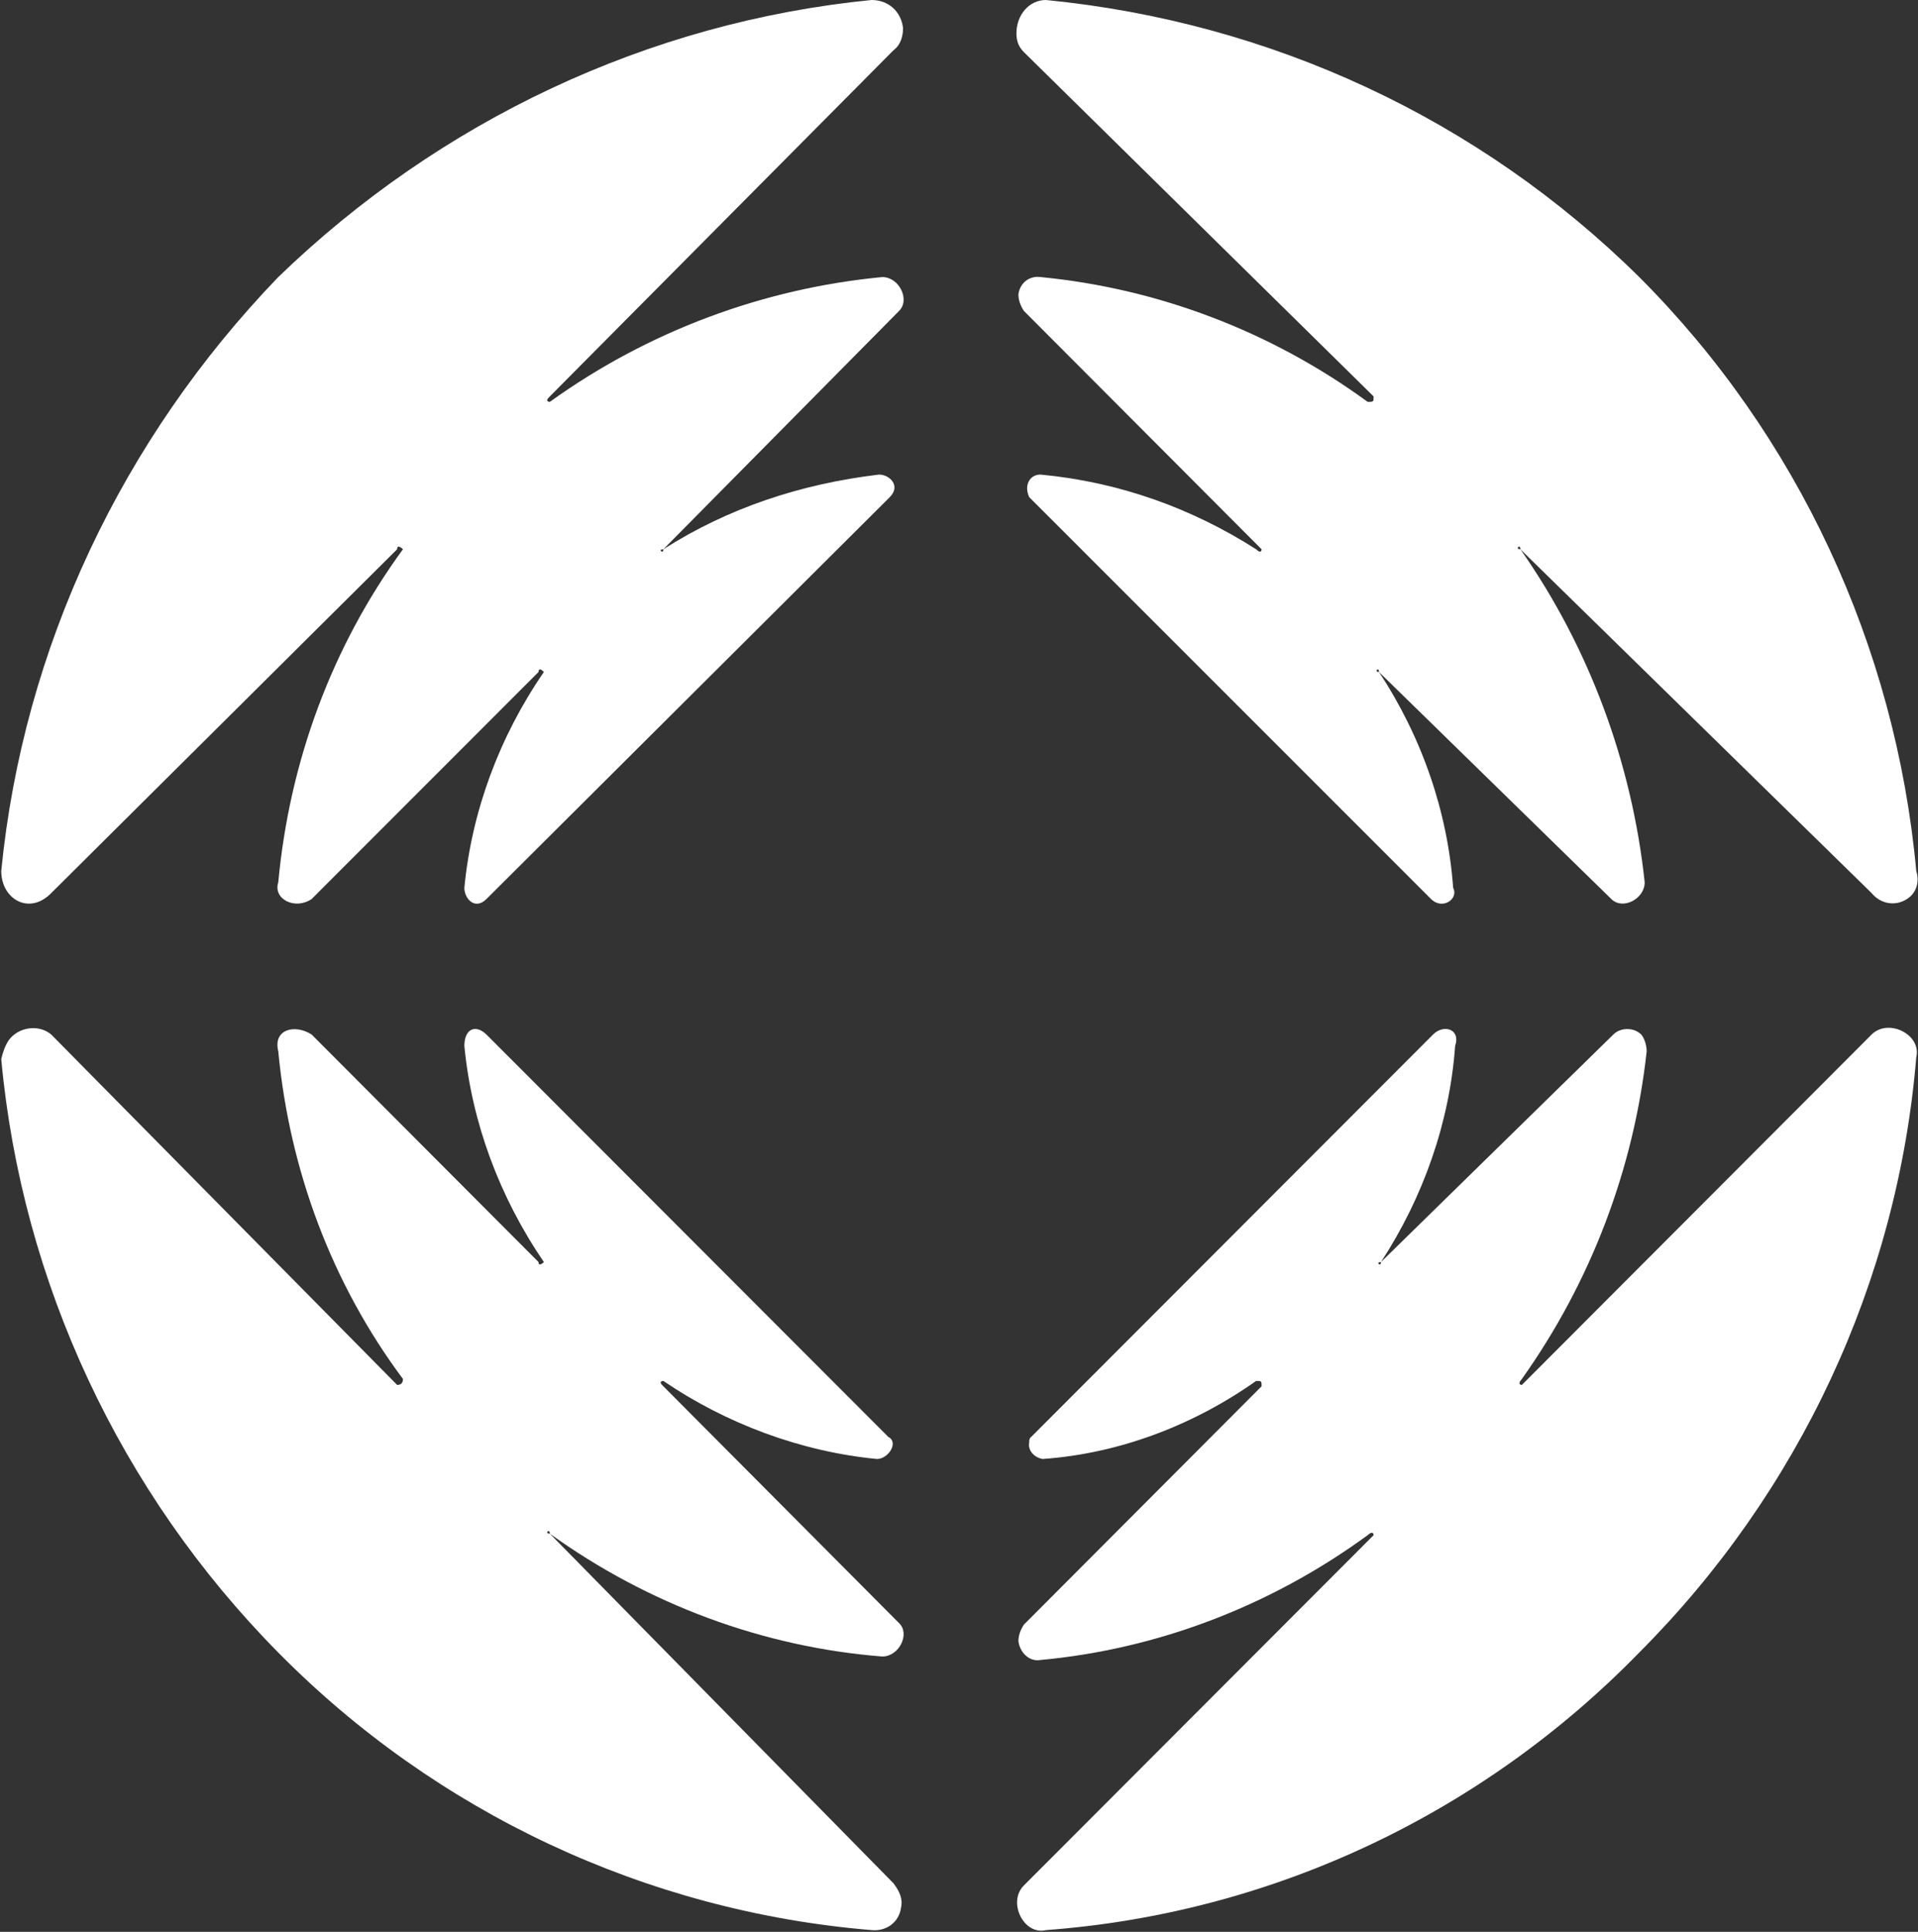<svg version="1.2" xmlns="http://www.w3.org/2000/svg" viewBox="0 0 1546 1557" width="1546" height="1557">
	<rect x="0" y="0" width="1546" height="1557" fill="#333333" stroke="none"/>
	<title>CVO</title>
	<style>
		.s0 { fill: #ffffff } 
	</style>
	<path id="Layer" class="s0" d="m1321.3 223.3c-129-127.5-296.9-205.5-478.2-223.3-13.5 0-23.8 11.9-23.8 26.9 0 6 1.6 10.7 6 15.1l281.9 277.5c0 4.4 0 4.4-4.8 4.4-78-57-169.4-91.5-263.7-100.6-9.1-1.2-16.6 4.8-17.8 13.9q0 6.7 4.4 13.4l191.6 192.1c0 0 0 4.3-4.4 0-52.2-33.3-110.8-54.3-173.8-60.2-9.1 0-13.4 9.1-9.1 18.2l323.9 323.9c9.1 9.1 22.5 0 17.8-9.1-4.4-61.4-25.3-121.6-59.8-173.9-4.3 0 0-4.7 0 0l187.3 183c9.1 9.1 26.9 0 26.9-13.5-10.3-96.2-44.7-189.3-100.2-268.4-4.7 0 0-4.8 0 0l283.1 277.1c7.5 9.1 19.4 10.7 28.5 4.8 7.5-4.8 10.3-13.5 7.5-22.6-16.6-181.3-95.8-351.2-223.3-478.7z"/>
	<path id="Layer" class="s0" d="m224.3 223.3c130.2-125.9 298.1-205.5 478.2-223.3 13.5 0 23.8 9.1 25.4 22.6 0 5.9-1.6 13.4-7.6 17.8l-277.1 279.1c-4.8 4.4 0 4.4 0 4.4 79.2-57 172.2-91.5 268-100.6 13.5 0 22.6 18.2 13.5 27.3l-190 192.1c-4.8 0 0 4.3 0 0 52.2-33.3 110.8-52.7 173.8-60.2 8.7 0 17.8 9.1 8.7 18.2l-325.1 323.9c-9.1 9.1-17.8 0-17.8-9.1 5.9-61.4 28.1-121.6 64.1-173.9 0 0-4.3-4.7-4.3 0l-182.9 183c-13.5 9.1-31.3 0-26.9-13.5 9.1-97.8 43.5-190.4 100.5-268.4 0 0-4.7-4.8-4.7 0l-278.8 277.1c-17.8 18.2-40.3 4.8-40.3-17.8 17.8-180.2 97.4-348 223.3-478.7z"/>
	<path id="Layer" class="s0" d="m224.3 1331.9c127.4 129.1 296.9 208.7 478.2 223.7 11.9 1.2 22.2-6.3 23.8-18.2 1.6-7.5-1.6-13.4-6-19.4l-277.1-281.9c-4.8 0 0-4.7 0 0 79.2 57 172.2 91.5 268 99 13.5 0 22.6-18.2 13.5-26.9l-190-190.9c-4.8-4.3 0-4.3 0-4.3 50.6 34.4 110.8 57 172.2 62.9 9.1 0 17.8-13.4 9.1-17.8l-323.9-324.3c-9.1-8.7-17.8-4.3-17.8 9.2 5.9 61.3 28.1 121.5 64.1 174.2 0 0-4.3 4.3-4.3 0l-182.9-183.4c-13.5-8.7-31.3-4.3-26.9 13.5 9.1 96.2 43.5 187.7 100.5 264.1q0 4.8-4.7 4.8l-278.8-282.4c-10.3-8.7-26.9-5.9-34.4 4.8-2.8 4.4-4.4 8.7-5.9 15 16.6 179.8 95.8 349.3 223.3 478.3z"/>
	<path id="Layer" class="s0" d="m1321.3 1331.9c-127.4 130.7-296.9 210.3-478.2 223.7-17.8 4.4-31.3-22.5-17.8-36l281.9-282.3c0 0 0-4.3-4.8 0-78 57-169.4 91.9-263.7 100.6-9.1 1.6-16.6-6-17.8-15.1q0-6.7 4.4-13.4l191.6-192.1c0-4.3 0-4.3-4.4-4.3-51 36-110.8 58.6-172.2 62.9-7.5-1.5-11.9-7.5-10.7-13.4 0-1.6 0-3.2 1.6-4.4l323.9-324.3c8.7-8.7 22.5-4.3 17.8 9.2-4.4 61.3-25.4 121.5-59.8 174.2-4.8 0 0 4.3 0 0l187.3-183.4c5.9-5.9 16.6-5.9 22.5 0 2.8 3.2 4.4 9.2 4.4 13.5-10.3 94.6-45.1 186.1-100.6 264.1-4.3 4.8 0 4.8 0 4.8l281.9-282.4c13.5-13.4 40.4 0 36 18.3-15 181.3-94.6 350.8-223.3 479.8z"/>
</svg>